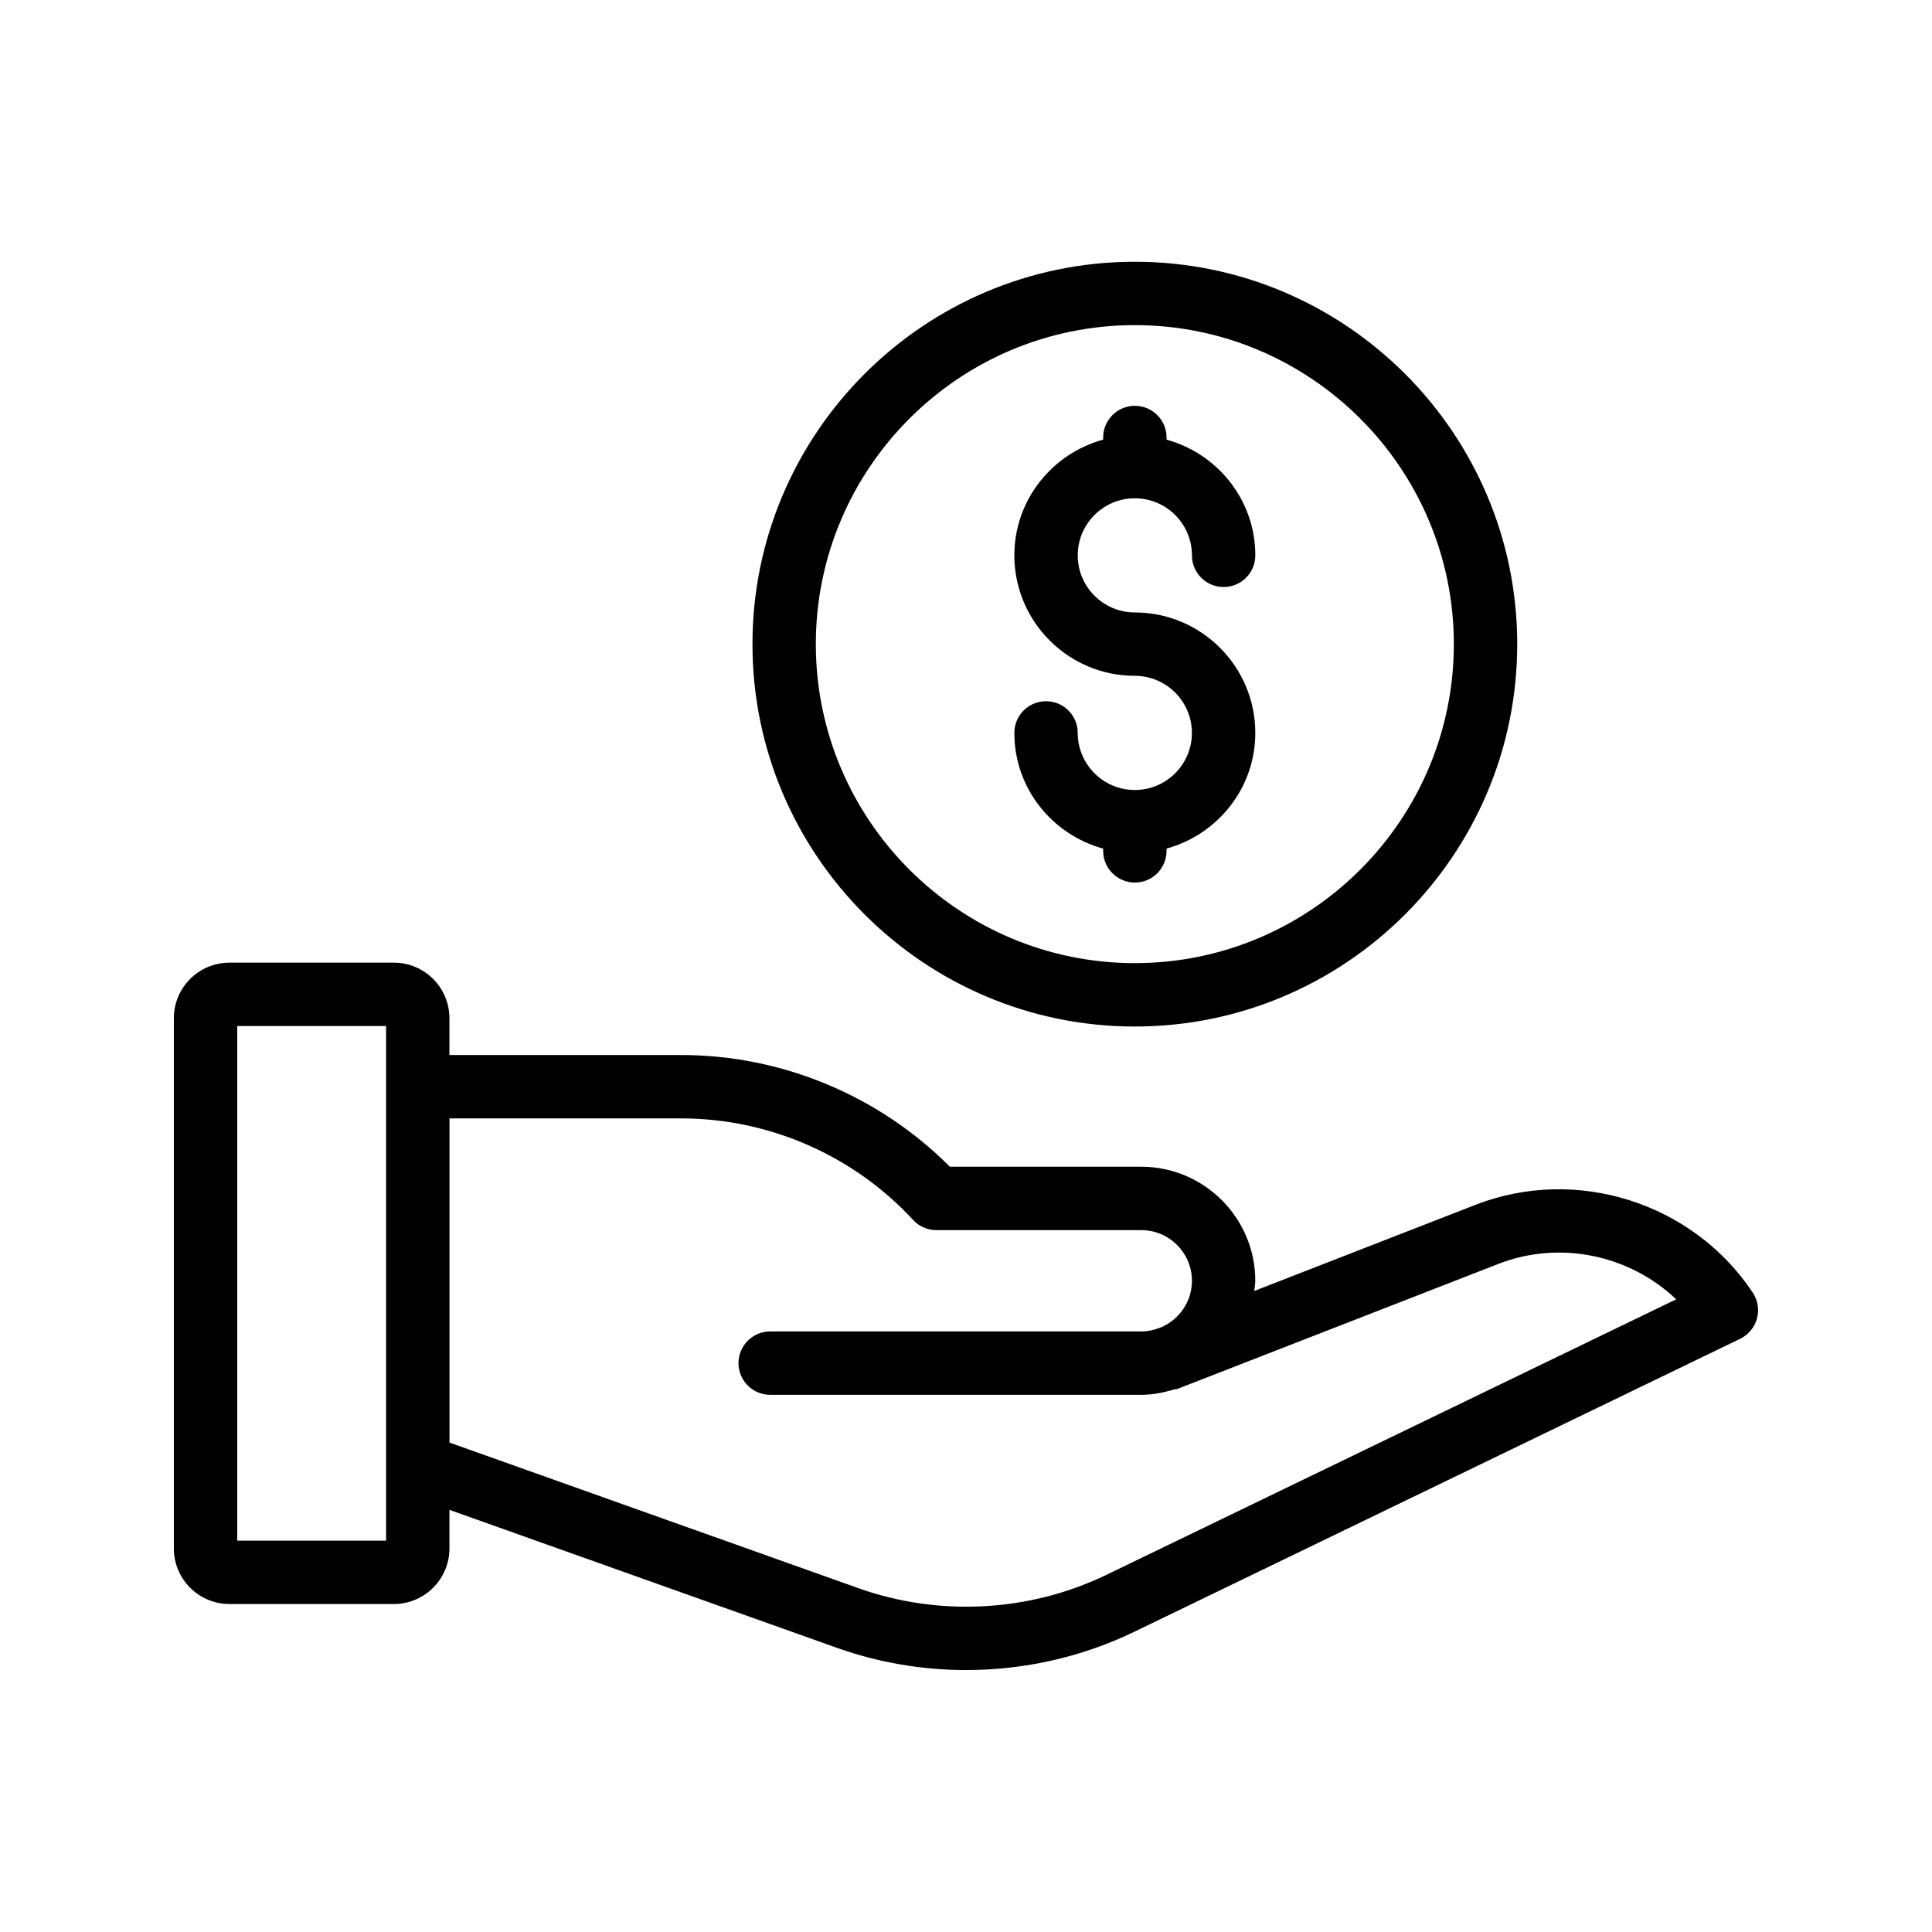 <?xml version="1.0" encoding="UTF-8"?>
<!-- Uploaded to: ICON Repo, www.iconrepo.com, Generator: ICON Repo Mixer Tools -->
<svg fill="#000000" width="800px" height="800px" version="1.1" viewBox="144 144 512 512" xmlns="http://www.w3.org/2000/svg">
 <g>
  <path d="m535.02 463.29-58.633 22.832c0.082-0.906 0.273-1.777 0.273-2.703 0-16.664-13.555-30.219-30.215-30.219h-50.719c-18.773-18.859-44.516-29.609-71.215-29.609h-61.406v-9.75c0-8.117-6.606-14.727-14.727-14.727l-43.578 0.004c-8.121 0-14.727 6.609-14.727 14.727v140.51c0 8.117 6.606 14.727 14.727 14.727h43.582c8.121 0 14.727-6.609 14.727-14.727l0.004-10.227 102.73 36.582c11.02 3.918 22.617 5.871 34.203 5.871 15.324 0 30.633-3.41 44.559-10.145l160.57-77.652c2.18-1.059 3.801-3 4.441-5.348 0.641-2.336 0.238-4.84-1.102-6.856-15.871-23.895-46.77-33.676-73.5-23.289zm-288.7 88.996h-39.449v-136.38h39.449zm190.97 9.027c-20.434 9.891-44.414 11.191-65.812 3.566l-108.36-38.586v-85.906h61.406c23.277 0 45.68 9.809 61.465 26.914 1.59 1.723 3.824 2.699 6.172 2.699h54.297c7.402 0 13.418 6.019 13.418 13.422 0 5.453-3.277 10.137-7.957 12.234l-0.727 0.285c-1.477 0.562-3.062 0.906-4.738 0.906l-98.344-0.004c-4.637 0-8.398 3.754-8.398 8.398 0 4.641 3.758 8.398 8.398 8.398h98.344c3.035 0 5.91-0.586 8.676-1.422 0.32-0.082 0.645-0.043 0.961-0.168l1.68-0.652c0.215-0.086 0.438-0.16 0.652-0.254l82.695-32.207c16.305-6.332 34.77-2.336 47.09 9.398z"/>
  <path d="m444.74 213.37c-55.875 0-101.33 45.461-101.33 101.34s45.457 101.33 101.33 101.33 101.34-45.453 101.34-101.33-45.461-101.34-101.34-101.34zm0 185.87c-46.613 0-84.539-37.926-84.539-84.535 0-46.617 37.926-84.543 84.539-84.543 46.617 0 84.543 37.926 84.543 84.543 0 46.613-37.926 84.535-84.543 84.535z"/>
  <path d="m444.64 276.05c0.039 0 0.07 0.023 0.113 0.023 0.035 0 0.066-0.02 0.105-0.02 8.289 0.062 15.016 6.816 15.016 15.117 0 4.641 3.758 8.398 8.398 8.398 4.637 0 8.398-3.754 8.398-8.398 0-14.676-10.008-26.941-23.52-30.656v-0.57c0-4.641-3.758-8.398-8.398-8.398-4.637 0-8.398 3.754-8.398 8.398v0.562c-13.52 3.707-23.539 15.98-23.539 30.664 0 17.605 14.32 31.93 31.922 31.93 8.344 0 15.133 6.789 15.133 15.129 0 8.34-6.789 15.129-15.133 15.129s-15.129-6.789-15.129-15.129c0-4.641-3.758-8.398-8.398-8.398-4.637 0-8.398 3.754-8.398 8.398 0 14.684 10.02 26.953 23.539 30.664v0.594c0 4.641 3.758 8.398 8.398 8.398 4.637 0 8.398-3.754 8.398-8.398v-0.602c13.512-3.719 23.52-15.98 23.52-30.656 0-17.605-14.32-31.922-31.926-31.922-8.344 0-15.129-6.789-15.129-15.137 0-8.309 6.734-15.066 15.027-15.121z"/>
 </g>
</svg>